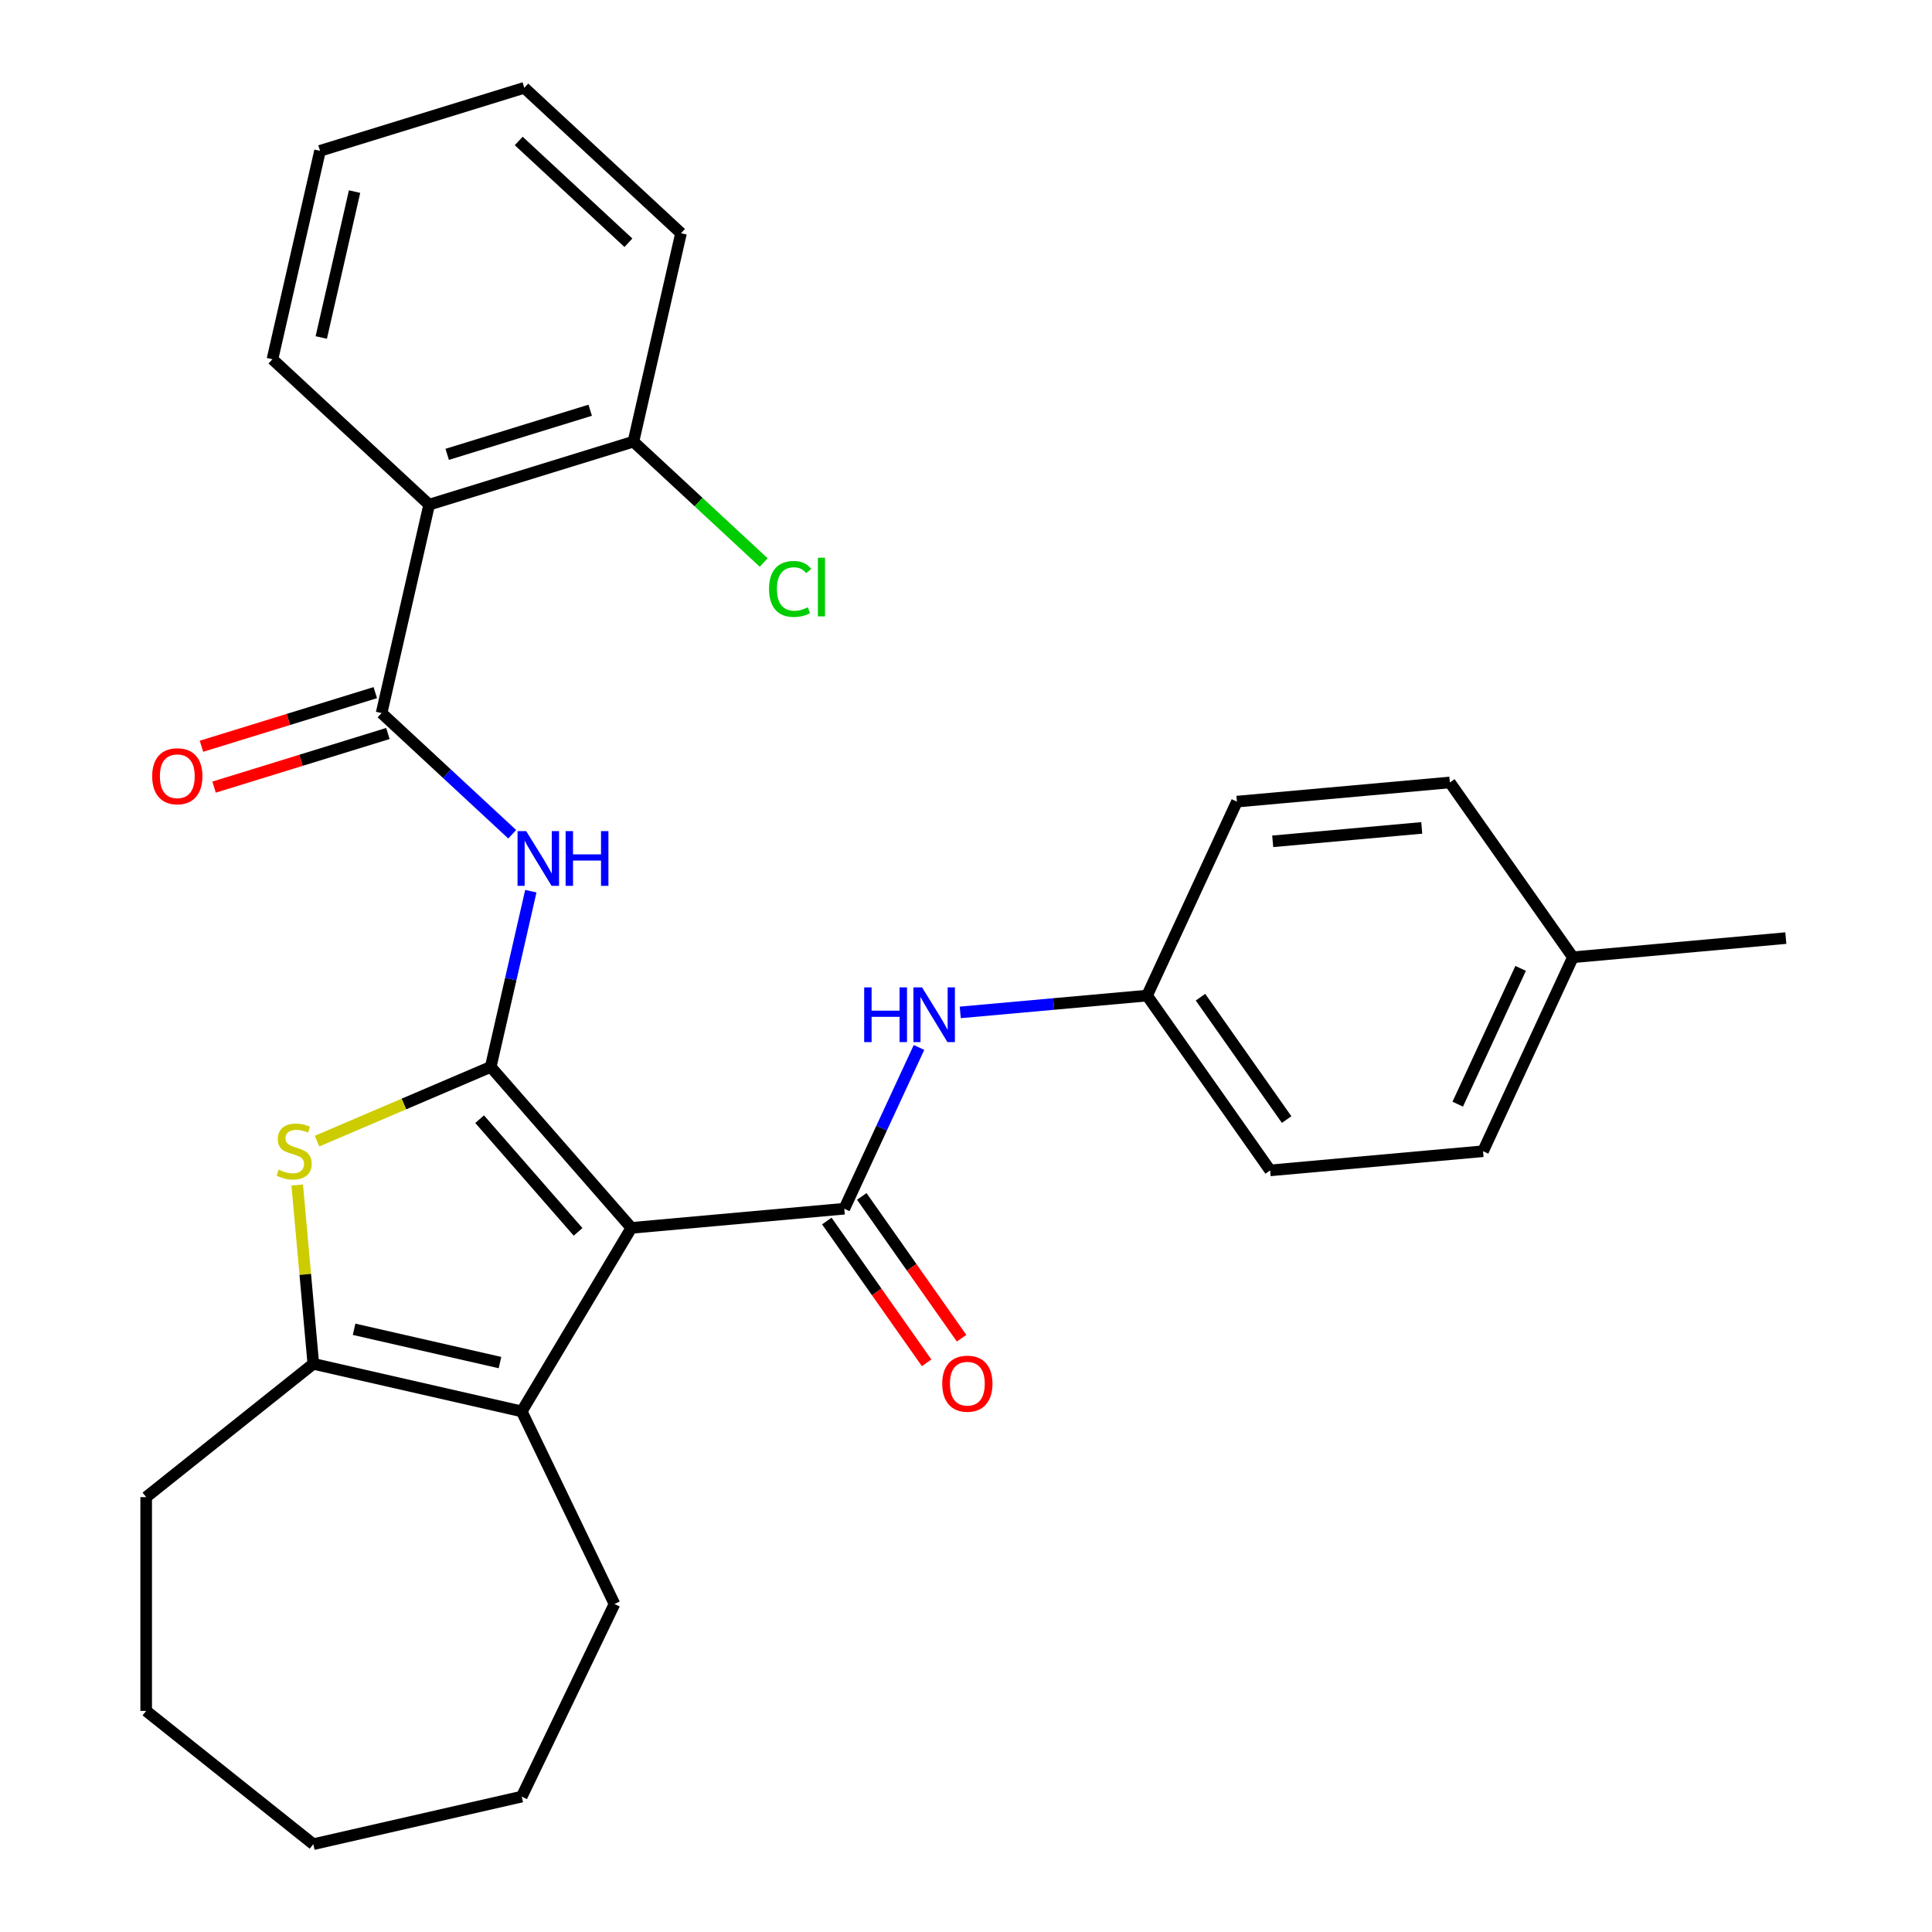 <?xml version='1.0' encoding='iso-8859-1'?>
<svg version='1.1' baseProfile='full'
              xmlns='http://www.w3.org/2000/svg'
                      xmlns:rdkit='http://www.rdkit.org/xml'
                      xmlns:xlink='http://www.w3.org/1999/xlink'
                  xml:space='preserve'
width='1000px' height='1000px' viewBox='0 0 1000 1000'>
<!-- END OF HEADER -->
<rect style='opacity:1.0;fill:#FFFFFF;stroke:none' width='1000' height='1000' x='0' y='0'> </rect>
<path class='bond-0' d='M 326.8,635.55 L 253.999,552.222' style='fill:none;fill-rule:evenodd;stroke:#000000;stroke-width:6px;stroke-linecap:butt;stroke-linejoin:miter;stroke-opacity:1' />
<path class='bond-0' d='M 299.214,637.611 L 248.253,579.281' style='fill:none;fill-rule:evenodd;stroke:#000000;stroke-width:6px;stroke-linecap:butt;stroke-linejoin:miter;stroke-opacity:1' />
<path class='bond-1' d='M 326.8,635.55 L 437.005,625.631' style='fill:none;fill-rule:evenodd;stroke:#000000;stroke-width:6px;stroke-linecap:butt;stroke-linejoin:miter;stroke-opacity:1' />
<path class='bond-3' d='M 326.8,635.55 L 270.047,730.538' style='fill:none;fill-rule:evenodd;stroke:#000000;stroke-width:6px;stroke-linecap:butt;stroke-linejoin:miter;stroke-opacity:1' />
<path class='bond-2' d='M 253.999,552.222 L 209.049,571.434' style='fill:none;fill-rule:evenodd;stroke:#000000;stroke-width:6px;stroke-linecap:butt;stroke-linejoin:miter;stroke-opacity:1' />
<path class='bond-2' d='M 209.049,571.434 L 164.099,590.647' style='fill:none;fill-rule:evenodd;stroke:#CCCC00;stroke-width:6px;stroke-linecap:butt;stroke-linejoin:miter;stroke-opacity:1' />
<path class='bond-4' d='M 253.999,552.222 L 264.378,506.747' style='fill:none;fill-rule:evenodd;stroke:#000000;stroke-width:6px;stroke-linecap:butt;stroke-linejoin:miter;stroke-opacity:1' />
<path class='bond-4' d='M 264.378,506.747 L 274.758,461.272' style='fill:none;fill-rule:evenodd;stroke:#0000FF;stroke-width:6px;stroke-linecap:butt;stroke-linejoin:miter;stroke-opacity:1' />
<path class='bond-8' d='M 437.005,625.631 L 456.341,583.894' style='fill:none;fill-rule:evenodd;stroke:#000000;stroke-width:6px;stroke-linecap:butt;stroke-linejoin:miter;stroke-opacity:1' />
<path class='bond-8' d='M 456.341,583.894 L 475.677,542.158' style='fill:none;fill-rule:evenodd;stroke:#0000FF;stroke-width:6px;stroke-linecap:butt;stroke-linejoin:miter;stroke-opacity:1' />
<path class='bond-9' d='M 427.957,632 L 453.79,668.698' style='fill:none;fill-rule:evenodd;stroke:#000000;stroke-width:6px;stroke-linecap:butt;stroke-linejoin:miter;stroke-opacity:1' />
<path class='bond-9' d='M 453.79,668.698 L 479.622,705.395' style='fill:none;fill-rule:evenodd;stroke:#FF0000;stroke-width:6px;stroke-linecap:butt;stroke-linejoin:miter;stroke-opacity:1' />
<path class='bond-9' d='M 446.053,619.262 L 471.886,655.959' style='fill:none;fill-rule:evenodd;stroke:#000000;stroke-width:6px;stroke-linecap:butt;stroke-linejoin:miter;stroke-opacity:1' />
<path class='bond-9' d='M 471.886,655.959 L 497.718,692.657' style='fill:none;fill-rule:evenodd;stroke:#FF0000;stroke-width:6px;stroke-linecap:butt;stroke-linejoin:miter;stroke-opacity:1' />
<path class='bond-29' d='M 153.841,613.357 L 158.006,659.636' style='fill:none;fill-rule:evenodd;stroke:#CCCC00;stroke-width:6px;stroke-linecap:butt;stroke-linejoin:miter;stroke-opacity:1' />
<path class='bond-29' d='M 158.006,659.636 L 162.171,705.916' style='fill:none;fill-rule:evenodd;stroke:#000000;stroke-width:6px;stroke-linecap:butt;stroke-linejoin:miter;stroke-opacity:1' />
<path class='bond-6' d='M 270.047,730.538 L 162.171,705.916' style='fill:none;fill-rule:evenodd;stroke:#000000;stroke-width:6px;stroke-linecap:butt;stroke-linejoin:miter;stroke-opacity:1' />
<path class='bond-6' d='M 258.79,705.269 L 183.277,688.034' style='fill:none;fill-rule:evenodd;stroke:#000000;stroke-width:6px;stroke-linecap:butt;stroke-linejoin:miter;stroke-opacity:1' />
<path class='bond-14' d='M 270.047,730.538 L 318.057,830.231' style='fill:none;fill-rule:evenodd;stroke:#000000;stroke-width:6px;stroke-linecap:butt;stroke-linejoin:miter;stroke-opacity:1' />
<path class='bond-5' d='M 265.115,431.813 L 231.311,400.449' style='fill:none;fill-rule:evenodd;stroke:#0000FF;stroke-width:6px;stroke-linecap:butt;stroke-linejoin:miter;stroke-opacity:1' />
<path class='bond-5' d='M 231.311,400.449 L 197.508,369.084' style='fill:none;fill-rule:evenodd;stroke:#000000;stroke-width:6px;stroke-linecap:butt;stroke-linejoin:miter;stroke-opacity:1' />
<path class='bond-7' d='M 197.508,369.084 L 222.13,261.207' style='fill:none;fill-rule:evenodd;stroke:#000000;stroke-width:6px;stroke-linecap:butt;stroke-linejoin:miter;stroke-opacity:1' />
<path class='bond-11' d='M 194.247,358.51 L 149.262,372.386' style='fill:none;fill-rule:evenodd;stroke:#000000;stroke-width:6px;stroke-linecap:butt;stroke-linejoin:miter;stroke-opacity:1' />
<path class='bond-11' d='M 149.262,372.386 L 104.278,386.262' style='fill:none;fill-rule:evenodd;stroke:#FF0000;stroke-width:6px;stroke-linecap:butt;stroke-linejoin:miter;stroke-opacity:1' />
<path class='bond-11' d='M 200.77,379.657 L 155.785,393.533' style='fill:none;fill-rule:evenodd;stroke:#000000;stroke-width:6px;stroke-linecap:butt;stroke-linejoin:miter;stroke-opacity:1' />
<path class='bond-11' d='M 155.785,393.533 L 110.801,407.409' style='fill:none;fill-rule:evenodd;stroke:#FF0000;stroke-width:6px;stroke-linecap:butt;stroke-linejoin:miter;stroke-opacity:1' />
<path class='bond-15' d='M 162.171,705.916 L 75.661,774.905' style='fill:none;fill-rule:evenodd;stroke:#000000;stroke-width:6px;stroke-linecap:butt;stroke-linejoin:miter;stroke-opacity:1' />
<path class='bond-10' d='M 222.13,261.207 L 327.865,228.593' style='fill:none;fill-rule:evenodd;stroke:#000000;stroke-width:6px;stroke-linecap:butt;stroke-linejoin:miter;stroke-opacity:1' />
<path class='bond-10' d='M 231.468,235.168 L 305.482,212.338' style='fill:none;fill-rule:evenodd;stroke:#000000;stroke-width:6px;stroke-linecap:butt;stroke-linejoin:miter;stroke-opacity:1' />
<path class='bond-17' d='M 222.13,261.207 L 141.018,185.946' style='fill:none;fill-rule:evenodd;stroke:#000000;stroke-width:6px;stroke-linecap:butt;stroke-linejoin:miter;stroke-opacity:1' />
<path class='bond-12' d='M 497.024,524.016 L 545.374,519.664' style='fill:none;fill-rule:evenodd;stroke:#0000FF;stroke-width:6px;stroke-linecap:butt;stroke-linejoin:miter;stroke-opacity:1' />
<path class='bond-12' d='M 545.374,519.664 L 593.723,515.313' style='fill:none;fill-rule:evenodd;stroke:#000000;stroke-width:6px;stroke-linecap:butt;stroke-linejoin:miter;stroke-opacity:1' />
<path class='bond-13' d='M 327.865,228.593 L 361.578,259.874' style='fill:none;fill-rule:evenodd;stroke:#000000;stroke-width:6px;stroke-linecap:butt;stroke-linejoin:miter;stroke-opacity:1' />
<path class='bond-13' d='M 361.578,259.874 L 395.291,291.155' style='fill:none;fill-rule:evenodd;stroke:#00CC00;stroke-width:6px;stroke-linecap:butt;stroke-linejoin:miter;stroke-opacity:1' />
<path class='bond-22' d='M 327.865,228.593 L 352.487,120.716' style='fill:none;fill-rule:evenodd;stroke:#000000;stroke-width:6px;stroke-linecap:butt;stroke-linejoin:miter;stroke-opacity:1' />
<path class='bond-18' d='M 593.723,515.313 L 640.236,414.913' style='fill:none;fill-rule:evenodd;stroke:#000000;stroke-width:6px;stroke-linecap:butt;stroke-linejoin:miter;stroke-opacity:1' />
<path class='bond-19' d='M 593.723,515.313 L 657.416,605.794' style='fill:none;fill-rule:evenodd;stroke:#000000;stroke-width:6px;stroke-linecap:butt;stroke-linejoin:miter;stroke-opacity:1' />
<path class='bond-19' d='M 621.374,516.146 L 665.958,579.483' style='fill:none;fill-rule:evenodd;stroke:#000000;stroke-width:6px;stroke-linecap:butt;stroke-linejoin:miter;stroke-opacity:1' />
<path class='bond-24' d='M 318.057,830.231 L 270.047,929.923' style='fill:none;fill-rule:evenodd;stroke:#000000;stroke-width:6px;stroke-linecap:butt;stroke-linejoin:miter;stroke-opacity:1' />
<path class='bond-25' d='M 75.661,774.905 L 75.661,885.556' style='fill:none;fill-rule:evenodd;stroke:#000000;stroke-width:6px;stroke-linecap:butt;stroke-linejoin:miter;stroke-opacity:1' />
<path class='bond-16' d='M 814.134,495.475 L 767.621,595.875' style='fill:none;fill-rule:evenodd;stroke:#000000;stroke-width:6px;stroke-linecap:butt;stroke-linejoin:miter;stroke-opacity:1' />
<path class='bond-16' d='M 787.077,501.233 L 754.518,571.513' style='fill:none;fill-rule:evenodd;stroke:#000000;stroke-width:6px;stroke-linecap:butt;stroke-linejoin:miter;stroke-opacity:1' />
<path class='bond-23' d='M 814.134,495.475 L 924.339,485.557' style='fill:none;fill-rule:evenodd;stroke:#000000;stroke-width:6px;stroke-linecap:butt;stroke-linejoin:miter;stroke-opacity:1' />
<path class='bond-31' d='M 814.134,495.475 L 750.441,404.994' style='fill:none;fill-rule:evenodd;stroke:#000000;stroke-width:6px;stroke-linecap:butt;stroke-linejoin:miter;stroke-opacity:1' />
<path class='bond-26' d='M 141.018,185.946 L 165.64,78.069' style='fill:none;fill-rule:evenodd;stroke:#000000;stroke-width:6px;stroke-linecap:butt;stroke-linejoin:miter;stroke-opacity:1' />
<path class='bond-26' d='M 166.286,174.689 L 183.522,99.175' style='fill:none;fill-rule:evenodd;stroke:#000000;stroke-width:6px;stroke-linecap:butt;stroke-linejoin:miter;stroke-opacity:1' />
<path class='bond-21' d='M 640.236,414.913 L 750.441,404.994' style='fill:none;fill-rule:evenodd;stroke:#000000;stroke-width:6px;stroke-linecap:butt;stroke-linejoin:miter;stroke-opacity:1' />
<path class='bond-21' d='M 658.751,435.466 L 735.894,428.523' style='fill:none;fill-rule:evenodd;stroke:#000000;stroke-width:6px;stroke-linecap:butt;stroke-linejoin:miter;stroke-opacity:1' />
<path class='bond-20' d='M 657.416,605.794 L 767.621,595.875' style='fill:none;fill-rule:evenodd;stroke:#000000;stroke-width:6px;stroke-linecap:butt;stroke-linejoin:miter;stroke-opacity:1' />
<path class='bond-32' d='M 352.487,120.716 L 271.374,45.455' style='fill:none;fill-rule:evenodd;stroke:#000000;stroke-width:6px;stroke-linecap:butt;stroke-linejoin:miter;stroke-opacity:1' />
<path class='bond-32' d='M 325.268,125.649 L 268.489,72.966' style='fill:none;fill-rule:evenodd;stroke:#000000;stroke-width:6px;stroke-linecap:butt;stroke-linejoin:miter;stroke-opacity:1' />
<path class='bond-28' d='M 270.047,929.923 L 162.171,954.545' style='fill:none;fill-rule:evenodd;stroke:#000000;stroke-width:6px;stroke-linecap:butt;stroke-linejoin:miter;stroke-opacity:1' />
<path class='bond-30' d='M 75.661,885.556 L 162.171,954.545' style='fill:none;fill-rule:evenodd;stroke:#000000;stroke-width:6px;stroke-linecap:butt;stroke-linejoin:miter;stroke-opacity:1' />
<path class='bond-27' d='M 165.64,78.069 L 271.374,45.455' style='fill:none;fill-rule:evenodd;stroke:#000000;stroke-width:6px;stroke-linecap:butt;stroke-linejoin:miter;stroke-opacity:1' />
<path  class='atom-3' d='M 144.252 605.43
Q 144.572 605.55, 145.892 606.11
Q 147.212 606.67, 148.652 607.03
Q 150.132 607.35, 151.572 607.35
Q 154.252 607.35, 155.812 606.07
Q 157.372 604.75, 157.372 602.47
Q 157.372 600.91, 156.572 599.95
Q 155.812 598.99, 154.612 598.47
Q 153.412 597.95, 151.412 597.35
Q 148.892 596.59, 147.372 595.87
Q 145.892 595.15, 144.812 593.63
Q 143.772 592.11, 143.772 589.55
Q 143.772 585.99, 146.172 583.79
Q 148.612 581.59, 153.412 581.59
Q 156.692 581.59, 160.412 583.15
L 159.492 586.23
Q 156.092 584.83, 153.532 584.83
Q 150.772 584.83, 149.252 585.99
Q 147.732 587.11, 147.772 589.07
Q 147.772 590.59, 148.532 591.51
Q 149.332 592.43, 150.452 592.95
Q 151.612 593.47, 153.532 594.07
Q 156.092 594.87, 157.612 595.67
Q 159.132 596.47, 160.212 598.11
Q 161.332 599.71, 161.332 602.47
Q 161.332 606.39, 158.692 608.51
Q 156.092 610.59, 151.732 610.59
Q 149.212 610.59, 147.292 610.03
Q 145.412 609.51, 143.172 608.59
L 144.252 605.43
' fill='#CCCC00'/>
<path  class='atom-5' d='M 272.361 430.185
L 281.641 445.185
Q 282.561 446.665, 284.041 449.345
Q 285.521 452.025, 285.601 452.185
L 285.601 430.185
L 289.361 430.185
L 289.361 458.505
L 285.481 458.505
L 275.521 442.105
Q 274.361 440.185, 273.121 437.985
Q 271.921 435.785, 271.561 435.105
L 271.561 458.505
L 267.881 458.505
L 267.881 430.185
L 272.361 430.185
' fill='#0000FF'/>
<path  class='atom-5' d='M 292.761 430.185
L 296.601 430.185
L 296.601 442.225
L 311.081 442.225
L 311.081 430.185
L 314.921 430.185
L 314.921 458.505
L 311.081 458.505
L 311.081 445.425
L 296.601 445.425
L 296.601 458.505
L 292.761 458.505
L 292.761 430.185
' fill='#0000FF'/>
<path  class='atom-9' d='M 447.298 511.071
L 451.138 511.071
L 451.138 523.111
L 465.618 523.111
L 465.618 511.071
L 469.458 511.071
L 469.458 539.391
L 465.618 539.391
L 465.618 526.311
L 451.138 526.311
L 451.138 539.391
L 447.298 539.391
L 447.298 511.071
' fill='#0000FF'/>
<path  class='atom-9' d='M 477.258 511.071
L 486.538 526.071
Q 487.458 527.551, 488.938 530.231
Q 490.418 532.911, 490.498 533.071
L 490.498 511.071
L 494.258 511.071
L 494.258 539.391
L 490.378 539.391
L 480.418 522.991
Q 479.258 521.071, 478.018 518.871
Q 476.818 516.671, 476.458 515.991
L 476.458 539.391
L 472.778 539.391
L 472.778 511.071
L 477.258 511.071
' fill='#0000FF'/>
<path  class='atom-10' d='M 487.698 716.192
Q 487.698 709.392, 491.058 705.592
Q 494.418 701.792, 500.698 701.792
Q 506.978 701.792, 510.338 705.592
Q 513.698 709.392, 513.698 716.192
Q 513.698 723.072, 510.298 726.992
Q 506.898 730.872, 500.698 730.872
Q 494.458 730.872, 491.058 726.992
Q 487.698 723.112, 487.698 716.192
M 500.698 727.672
Q 505.018 727.672, 507.338 724.792
Q 509.698 721.872, 509.698 716.192
Q 509.698 710.632, 507.338 707.832
Q 505.018 704.992, 500.698 704.992
Q 496.378 704.992, 494.018 707.792
Q 491.698 710.592, 491.698 716.192
Q 491.698 721.912, 494.018 724.792
Q 496.378 727.672, 500.698 727.672
' fill='#FF0000'/>
<path  class='atom-12' d='M 78.773 401.779
Q 78.773 394.979, 82.133 391.179
Q 85.493 387.379, 91.773 387.379
Q 98.053 387.379, 101.413 391.179
Q 104.773 394.979, 104.773 401.779
Q 104.773 408.659, 101.373 412.579
Q 97.973 416.459, 91.773 416.459
Q 85.533 416.459, 82.133 412.579
Q 78.773 408.699, 78.773 401.779
M 91.773 413.259
Q 96.093 413.259, 98.413 410.379
Q 100.773 407.459, 100.773 401.779
Q 100.773 396.219, 98.413 393.419
Q 96.093 390.579, 91.773 390.579
Q 87.453 390.579, 85.093 393.379
Q 82.773 396.179, 82.773 401.779
Q 82.773 407.499, 85.093 410.379
Q 87.453 413.259, 91.773 413.259
' fill='#FF0000'/>
<path  class='atom-14' d='M 398.058 304.834
Q 398.058 297.794, 401.338 294.114
Q 404.658 290.394, 410.938 290.394
Q 416.778 290.394, 419.898 294.514
L 417.258 296.674
Q 414.978 293.674, 410.938 293.674
Q 406.658 293.674, 404.378 296.554
Q 402.138 299.394, 402.138 304.834
Q 402.138 310.434, 404.458 313.314
Q 406.818 316.194, 411.378 316.194
Q 414.498 316.194, 418.138 314.314
L 419.258 317.314
Q 417.778 318.274, 415.538 318.834
Q 413.298 319.394, 410.818 319.394
Q 404.658 319.394, 401.338 315.634
Q 398.058 311.874, 398.058 304.834
' fill='#00CC00'/>
<path  class='atom-14' d='M 423.338 288.674
L 427.018 288.674
L 427.018 319.034
L 423.338 319.034
L 423.338 288.674
' fill='#00CC00'/>
</svg>
